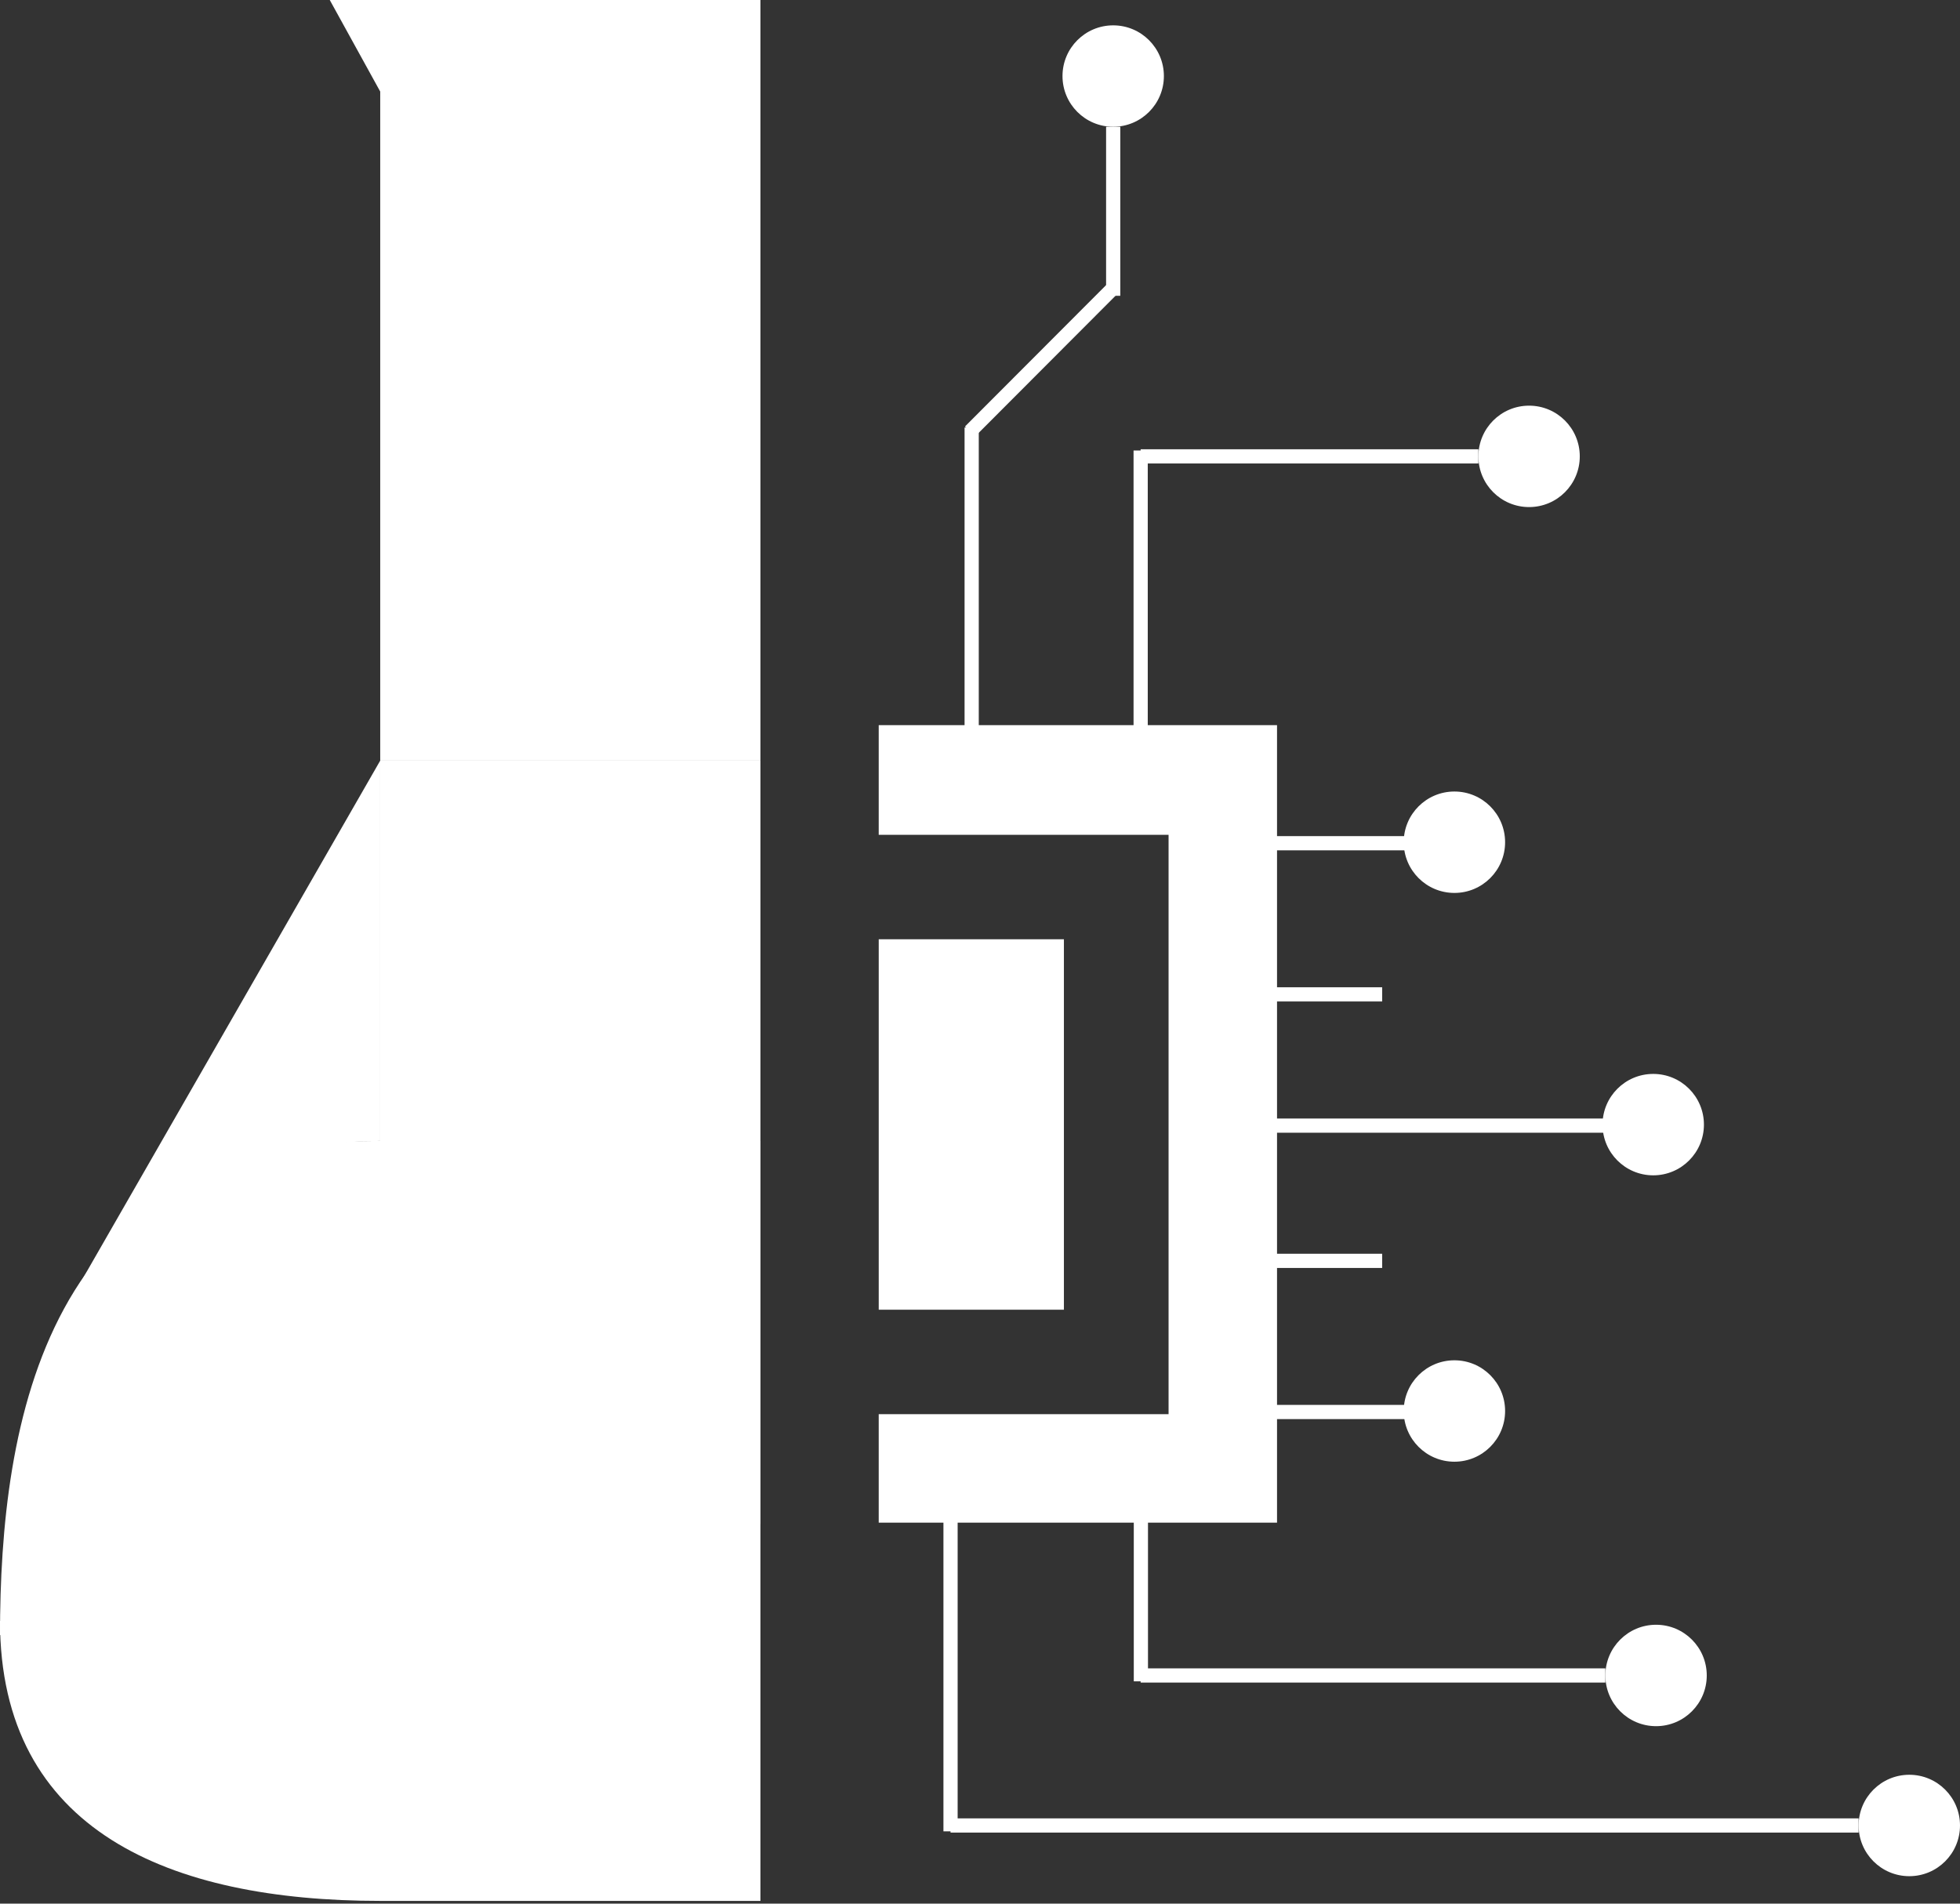 <svg width="690" height="670" viewBox="0 0 690 670" fill="none" xmlns="http://www.w3.org/2000/svg">
<rect x="0" y="0" width="690" height="670" fill="#333333" stroke="none"/>
<path d="M446.568 396.172H565.559" stroke="white" stroke-width="5"/>
<path d="M267.704 0H116.088L133.852 32.224V65.687V133.026V267.704H267.704V0Z" fill="white"/>
<path d="M0 570.525L267.704 534.992V669.037H133.852C59.903 669.037 0 644.474 0 570.525Z" fill="white"/>
<path d="M267.704 267.704H133.852V535.409H267.704V267.704Z" fill="white"/>
<path d="M391.889 44.617C401.746 44.617 409.736 36.627 409.736 26.77C409.736 16.913 401.746 8.923 391.889 8.923C382.033 8.923 374.042 16.913 374.042 26.77C374.042 36.627 382.033 44.617 391.889 44.617Z" fill="white"/>
<path d="M374.539 330.581H309.348V460.963H374.539V330.581Z" fill="white"/>
<path d="M133.853 401.556V267.704L20.657 464.764C44.288 426.922 86.013 401.556 133.853 401.556Z" fill="white"/>
<path d="M267.704 401.557V536.391L0 575.482C0 500.991 15.806 401.557 133.026 401.557H267.704Z" fill="white"/>
<path d="M538.301 178.47C548.157 178.47 556.148 170.479 556.148 160.623C556.148 150.766 548.157 142.776 538.301 142.776C528.444 142.776 520.454 150.766 520.454 160.623C520.454 170.479 528.444 178.47 538.301 178.47Z" fill="white"/>
<path d="M583.001 607.54C592.857 607.54 600.848 599.55 600.848 589.693C600.848 579.837 592.857 571.846 583.001 571.846C573.144 571.846 565.154 579.837 565.154 589.693C565.154 599.55 573.144 607.54 583.001 607.54Z" fill="white"/>
<path d="M672.153 660.338C682.009 660.338 690 652.348 690 642.491C690 632.635 682.009 624.644 672.153 624.644C662.296 624.644 654.306 632.635 654.306 642.491C654.306 652.348 662.296 660.338 672.153 660.338Z" fill="white"/>
<path d="M342.067 258.864V150.46" stroke="white" stroke-width="5"/>
<path d="M520.454 160.623H401.557" stroke="white" stroke-width="5"/>
<path d="M401.557 158.558V261.757" stroke="white" stroke-width="5"/>
<path d="M401.639 533.922V591.76" stroke="white" stroke-width="5"/>
<path d="M565.154 589.694H401.557" stroke="white" stroke-width="5"/>
<path d="M334.63 532.435V644.557" stroke="white" stroke-width="5"/>
<path d="M654.306 642.49H334.63" stroke="white" stroke-width="5"/>
<path d="M392.22 101.05L341.489 151.864" stroke="white" stroke-width="5"/>
<path d="M391.89 44.617V104.107" stroke="white" stroke-width="5"/>
<path d="M512.012 514.46C521.868 514.46 529.858 506.469 529.858 496.613C529.858 486.756 521.868 478.766 512.012 478.766C502.155 478.766 494.165 486.756 494.165 496.613C494.165 506.469 502.155 514.46 512.012 514.46Z" fill="white"/>
<path d="M506.178 496.964H435.369" stroke="white" stroke-width="5"/>
<path d="M309.843 293.319V255.724H449.066V535.409H309.843V498.228H411.885V293.319H309.843Z" fill="white" stroke="white"/>
<path d="M582.006 413.667C591.863 413.667 599.853 405.676 599.853 395.82C599.853 385.963 591.863 377.973 582.006 377.973C572.15 377.973 564.159 385.963 564.159 395.82C564.159 405.676 572.15 413.667 582.006 413.667Z" fill="white"/>
<path d="M486.579 443.768H415.77" stroke="white" stroke-width="5"/>
<path d="M511.778 296.779H440.968" stroke="white" stroke-width="5"/>
<path d="M512.012 314.274C521.868 314.274 529.858 306.283 529.858 296.427C529.858 286.57 521.868 278.58 512.012 278.58C502.155 278.58 494.165 286.57 494.165 296.427C494.165 306.283 502.155 314.274 512.012 314.274Z" fill="white"/>
<path d="M486.579 349.975H415.77" stroke="white" stroke-width="5"/>
</svg>
